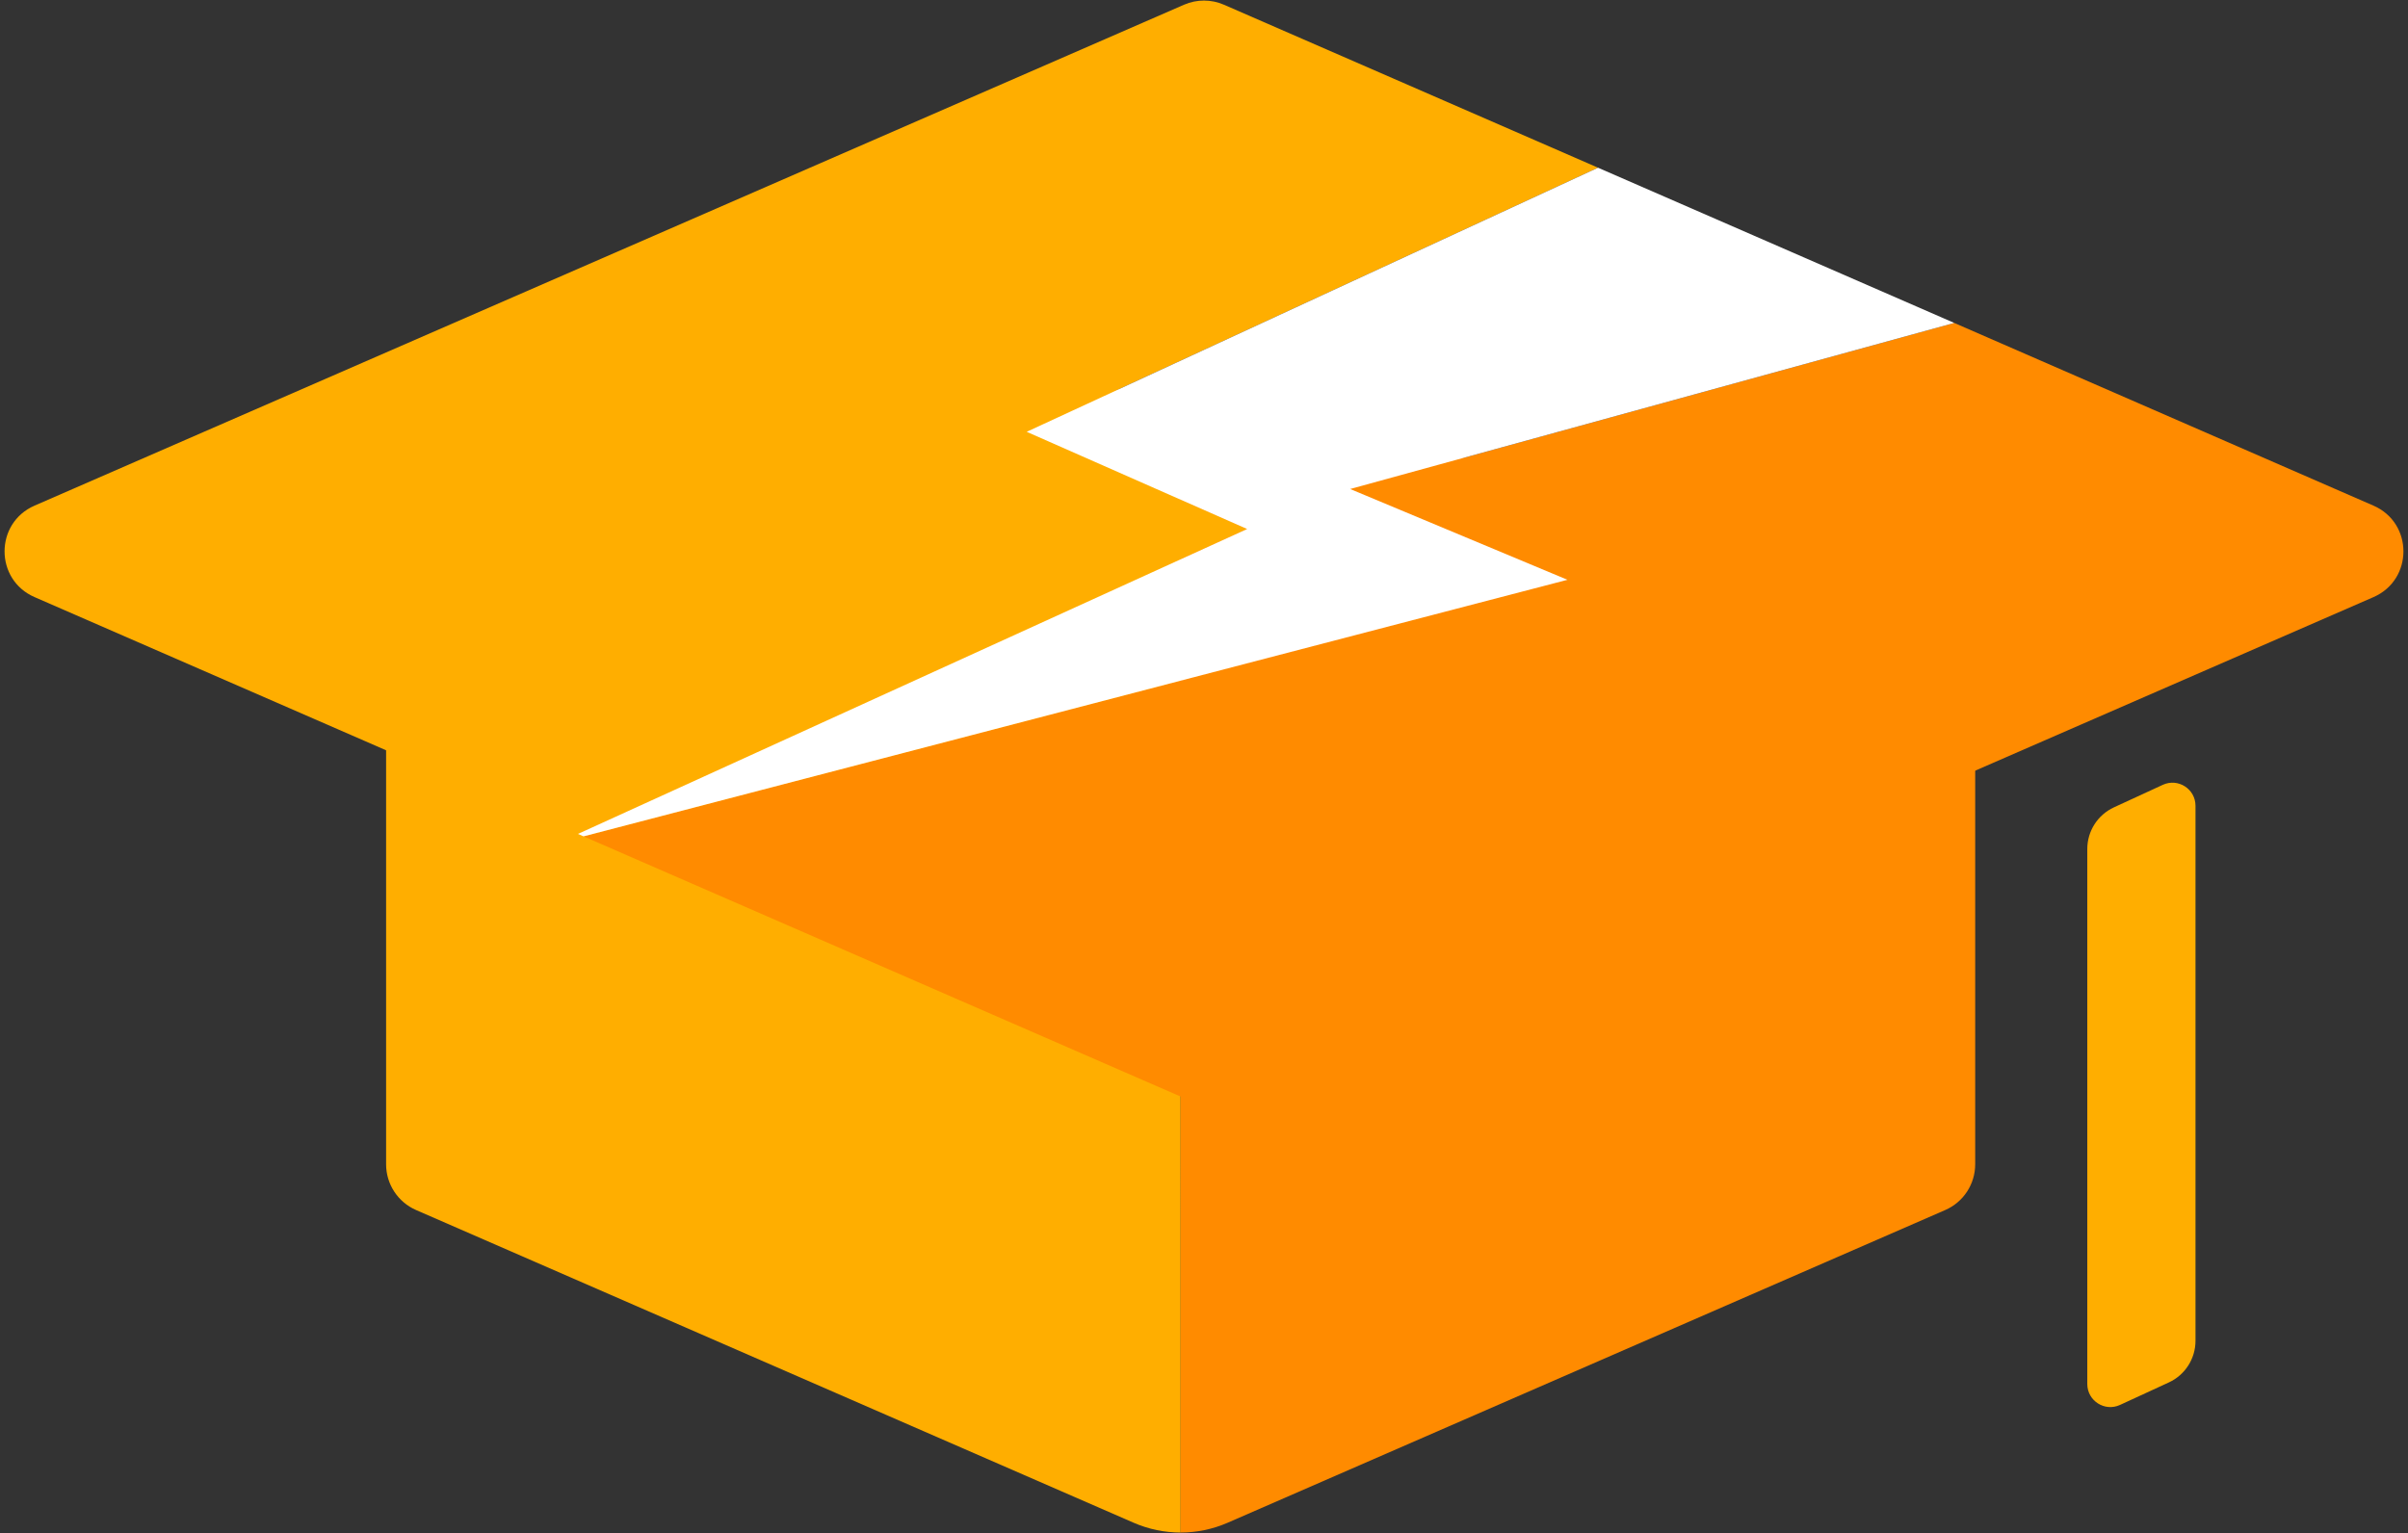 <?xml version="1.0" encoding="utf-8"?>
<!-- Generator: Adobe Illustrator 27.7.0, SVG Export Plug-In . SVG Version: 6.00 Build 0)  -->
<svg version="1.1" id="Layer_1" xmlns="http://www.w3.org/2000/svg" xmlns:xlink="http://www.w3.org/1999/xlink" x="0px" y="0px"
	 viewBox="0 0 760 484" style="enable-background:new 0 0 760 484;" xml:space="preserve">
<rect x="0" y="0" width="760" height="484" fill="#333333" stroke="none"/>
<style type="text/css">
	.st0{fill:#FFAE00;}
	.st1{fill:#FF8B00;}
	.st2{fill:#FFFFFF;}
	.st3{fill:#33302F;}
</style>
<g>
	<path class="st0" d="M367.96,118.31l-235.02,72.92c-6.59,2.04-11.08,8.14-11.08,15.04v161.3c0,6.26,3.71,11.93,9.46,14.44
		l226.48,98.72c4.73,2.06,9.78,3.09,14.83,3.09V117.6C371.05,117.6,369.48,117.84,367.96,118.31z"/>
	<path class="st1" d="M613.94,382.01c5.74-2.5,9.46-8.17,9.46-14.44v-161.3c0-6.9-4.49-13-11.08-15.04l-235.02-72.92
		c-1.52-0.47-3.09-0.71-4.67-0.71v366.22c5.05,0,10.1-1.03,14.83-3.09L613.94,382.01z"/>
	<path class="st0" d="M324.04,136.32l180.33-83.37L386.29,1.49c-4.01-1.75-8.57-1.75-12.59,0L10.9,159.63
		c-12.61,5.5-12.61,23.38,0,28.87l171.51,74.76l211.2-96.26L324.04,136.32z"/>
	<path class="st1" d="M749.1,159.63l-132.32-57.68l-190.66,52.43l68.59,28.66l-310.53,81l189.52,82.61c4.01,1.75,8.57,1.75,12.59,0
		L749.1,188.51C761.71,183.01,761.71,165.13,749.1,159.63z"/>
	<polygon class="st2" points="426.13,154.38 616.79,101.95 504.37,52.95 324.04,136.32 393.61,167.01 182.41,263.27 184.18,264.04 
		494.71,183.04 	"/>
	<path class="st0" d="M684.52,436.43l-15.42,7.11c-4.82,2.22-10.32-1.3-10.32-6.61V268.02c0-5.65,3.28-10.77,8.41-13.14l15.42-7.11
		c4.82-2.22,10.32,1.3,10.32,6.61v168.91C692.93,428.94,689.65,434.07,684.52,436.43z"/>
</g>
</svg>
